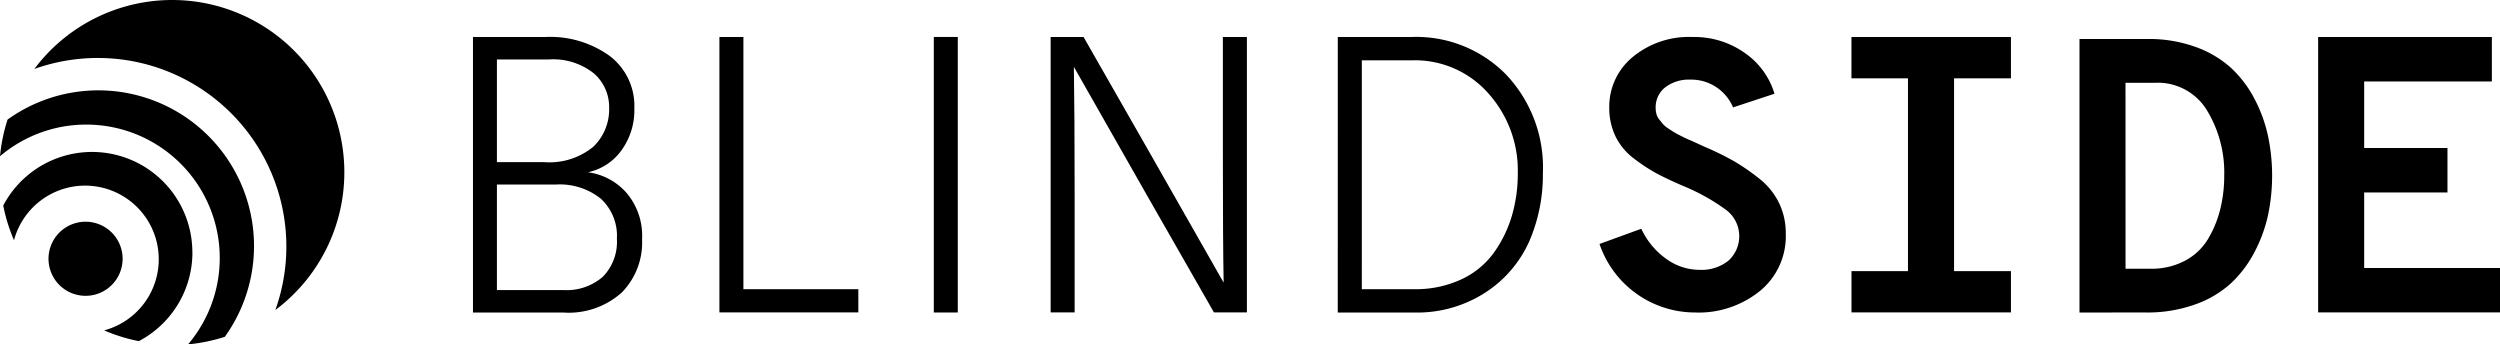 <svg xmlns="http://www.w3.org/2000/svg" xmlns:xlink="http://www.w3.org/1999/xlink" width="183.06" height="25.215" viewBox="0 0 183.06 25.215">
  <defs>
    <clipPath id="clip-path">
      <rect id="Rectangle_17" data-name="Rectangle 17" width="183.06" height="25.215" fill="#000"/>
    </clipPath>
  </defs>
  <g id="Group_2436" data-name="Group 2436" transform="translate(0 0)">
    <g id="Group_17" data-name="Group 17" transform="translate(0 0)" clip-path="url(#clip-path)">
      <path id="Path_1" data-name="Path 1" d="M6.319,10.252a9.771,9.771,0,0,1,7.452,16.092,12.543,12.543,0,0,0,2.692-.553A11.4,11.4,0,0,0,.553,9.884,12.6,12.6,0,0,0,0,12.57a9.737,9.737,0,0,1,6.319-2.318" transform="translate(0 -1.129)" fill="#000"/>
      <path id="Path_2" data-name="Path 2" d="M6.249,19.081a2.713,2.713,0,1,1-2.017,3.263,2.712,2.712,0,0,1,2.017-3.263" transform="translate(-0.607 -2.773)" fill="#000"/>
      <path id="Path_3" data-name="Path 3" d="M14.126,20.376A7.347,7.347,0,0,0,.278,16.952a12.528,12.528,0,0,0,.788,2.541,5.391,5.391,0,1,1,6.6,6.6,12.528,12.528,0,0,0,2.541.788,7.346,7.346,0,0,0,3.924-6.5" transform="translate(-0.041 -1.901)" fill="#000"/>
      <path id="Path_4" data-name="Path 4" d="M25.644,12.607A12.608,12.608,0,0,0,2.945,5.05,13.808,13.808,0,0,1,20.593,22.7a12.587,12.587,0,0,0,5.051-10.091" transform="translate(-0.43 0)" fill="#000"/>
      <path id="Path_5" data-name="Path 5" d="M42.3,21.7h4.874a4.03,4.03,0,0,0,2.877-.969,3.659,3.659,0,0,0,1.034-2.8,3.683,3.683,0,0,0-1.176-2.919,4.794,4.794,0,0,0-3.272-1.04H42.3Zm0-16.882v7.513h3.429a5.063,5.063,0,0,0,3.627-1.122,3.8,3.8,0,0,0,1.162-2.858A3.267,3.267,0,0,0,49.4,5.834a4.8,4.8,0,0,0-3.329-1.018ZM40.547,3.169h5.327a7.449,7.449,0,0,1,4.689,1.392,4.593,4.593,0,0,1,1.8,3.846,4.983,4.983,0,0,1-.949,3.069,4.059,4.059,0,0,1-2.451,1.6,4.535,4.535,0,0,1,2.791,1.467,4.842,4.842,0,0,1,1.175,3.446,5.217,5.217,0,0,1-1.487,3.891,5.815,5.815,0,0,1-4.266,1.467H40.547Z" transform="translate(-5.914 -0.461)" fill="#000"/>
      <path id="Path_6" data-name="Path 6" d="M61.674,3.17V23.34H71.847v-1.7H63.431V3.17Z" transform="translate(-8.996 -0.463)" fill="#000"/>
      <rect id="Rectangle_16" data-name="Rectangle 16" width="1.756" height="20.176" transform="translate(68.377 2.706)" fill="#000"/>
      <path id="Path_7" data-name="Path 7" d="M90.07,23.34V3.17h2.409l4.874,8.53,5.385,9.459q-.058-3.113-.057-9.43V3.17h1.76V23.34h-2.412l-4.846-8.471L91.771,5.357q.055,3.231.056,9.459V23.34Z" transform="translate(-13.138 -0.463)" fill="#000"/>
      <path id="Path_8" data-name="Path 8" d="M116.446,21.637h3.826a7.918,7.918,0,0,0,3.457-.717,6.091,6.091,0,0,0,2.381-1.947,9.07,9.07,0,0,0,1.318-2.691,10.932,10.932,0,0,0,.439-3.143A8.443,8.443,0,0,0,125.7,7.287a7.153,7.153,0,0,0-5.568-2.408h-3.685Zm-1.76-18.468h5.44a9.212,9.212,0,0,1,6.886,2.755,9.881,9.881,0,0,1,2.692,7.215,12.257,12.257,0,0,1-.992,4.983,8.672,8.672,0,0,1-3.189,3.741,9.183,9.183,0,0,1-5.256,1.482h-5.583Z" transform="translate(-16.728 -0.462)" fill="#000"/>
      <path id="Path_9" data-name="Path 9" d="M144.18,23.343a7.393,7.393,0,0,1-7.056-5.016l3.06-1.115a5.6,5.6,0,0,0,1.8,2.187,4.173,4.173,0,0,0,2.477.822,3.15,3.15,0,0,0,2.1-.669,2.416,2.416,0,0,0,.172-3.411,2.463,2.463,0,0,0-.455-.392,14.707,14.707,0,0,0-3-1.658q-1.218-.528-1.954-.92a12.507,12.507,0,0,1-1.659-1.086,4.466,4.466,0,0,1-1.373-1.643,4.82,4.82,0,0,1-.454-2.117,4.7,4.7,0,0,1,1.685-3.662,6.446,6.446,0,0,1,4.434-1.49,6.357,6.357,0,0,1,3.811,1.171,5.558,5.558,0,0,1,2.168,2.982l-3.033,1a3.325,3.325,0,0,0-3.145-2.034,2.843,2.843,0,0,0-1.813.558,1.846,1.846,0,0,0-.709,1.532,1.664,1.664,0,0,0,.057.43,1.07,1.07,0,0,0,.2.39c.094.121.184.232.269.335a1.921,1.921,0,0,0,.4.333c.179.122.331.219.454.292s.307.171.553.293.435.209.567.264.35.152.652.293.521.237.652.293a21.129,21.129,0,0,1,1.983.989,15.685,15.685,0,0,1,1.756,1.213,5.144,5.144,0,0,1,1.473,1.783,5.019,5.019,0,0,1,.509,2.261,5.178,5.178,0,0,1-1.912,4.236,7.132,7.132,0,0,1-4.661,1.56" transform="translate(-20.001 -0.462)" fill="#000"/>
      <path id="Path_10" data-name="Path 10" d="M158.721,3.17V6.2h4.139V20.318h-4.135V23.34H170.4V20.314h-4.165V6.2H170.4V3.17Z" transform="translate(-23.151 -0.463)" fill="#000"/>
      <path id="Path_11" data-name="Path 11" d="M181.643,20.165h1.842a5.169,5.169,0,0,0,2.536-.6,4.317,4.317,0,0,0,1.686-1.615,8.067,8.067,0,0,0,.879-2.174,10.156,10.156,0,0,0,.284-2.418,8.774,8.774,0,0,0-1.275-4.808,4.21,4.21,0,0,0-3.8-2h-2.154Zm-3.371,3.206V3.343h4.986a10.065,10.065,0,0,1,3.486.572,7.771,7.771,0,0,1,2.593,1.517,8.3,8.3,0,0,1,1.723,2.246,10.634,10.634,0,0,1,1.006,2.72,14.128,14.128,0,0,1,.028,5.765,10.67,10.67,0,0,1-.964,2.7,8.524,8.524,0,0,1-1.714,2.317,7.619,7.619,0,0,1-2.65,1.59,10.33,10.33,0,0,1-3.628.6Z" transform="translate(-26.003 -0.488)" fill="#000"/>
      <path id="Path_12" data-name="Path 12" d="M198.729,3.17V23.34h13.318V20.088H202.1V14.554H208.2V11.3H202.1V6.428h9.35V3.17Z" transform="translate(-28.986 -0.463)" fill="#000"/>
    </g>
  </g>
</svg>
